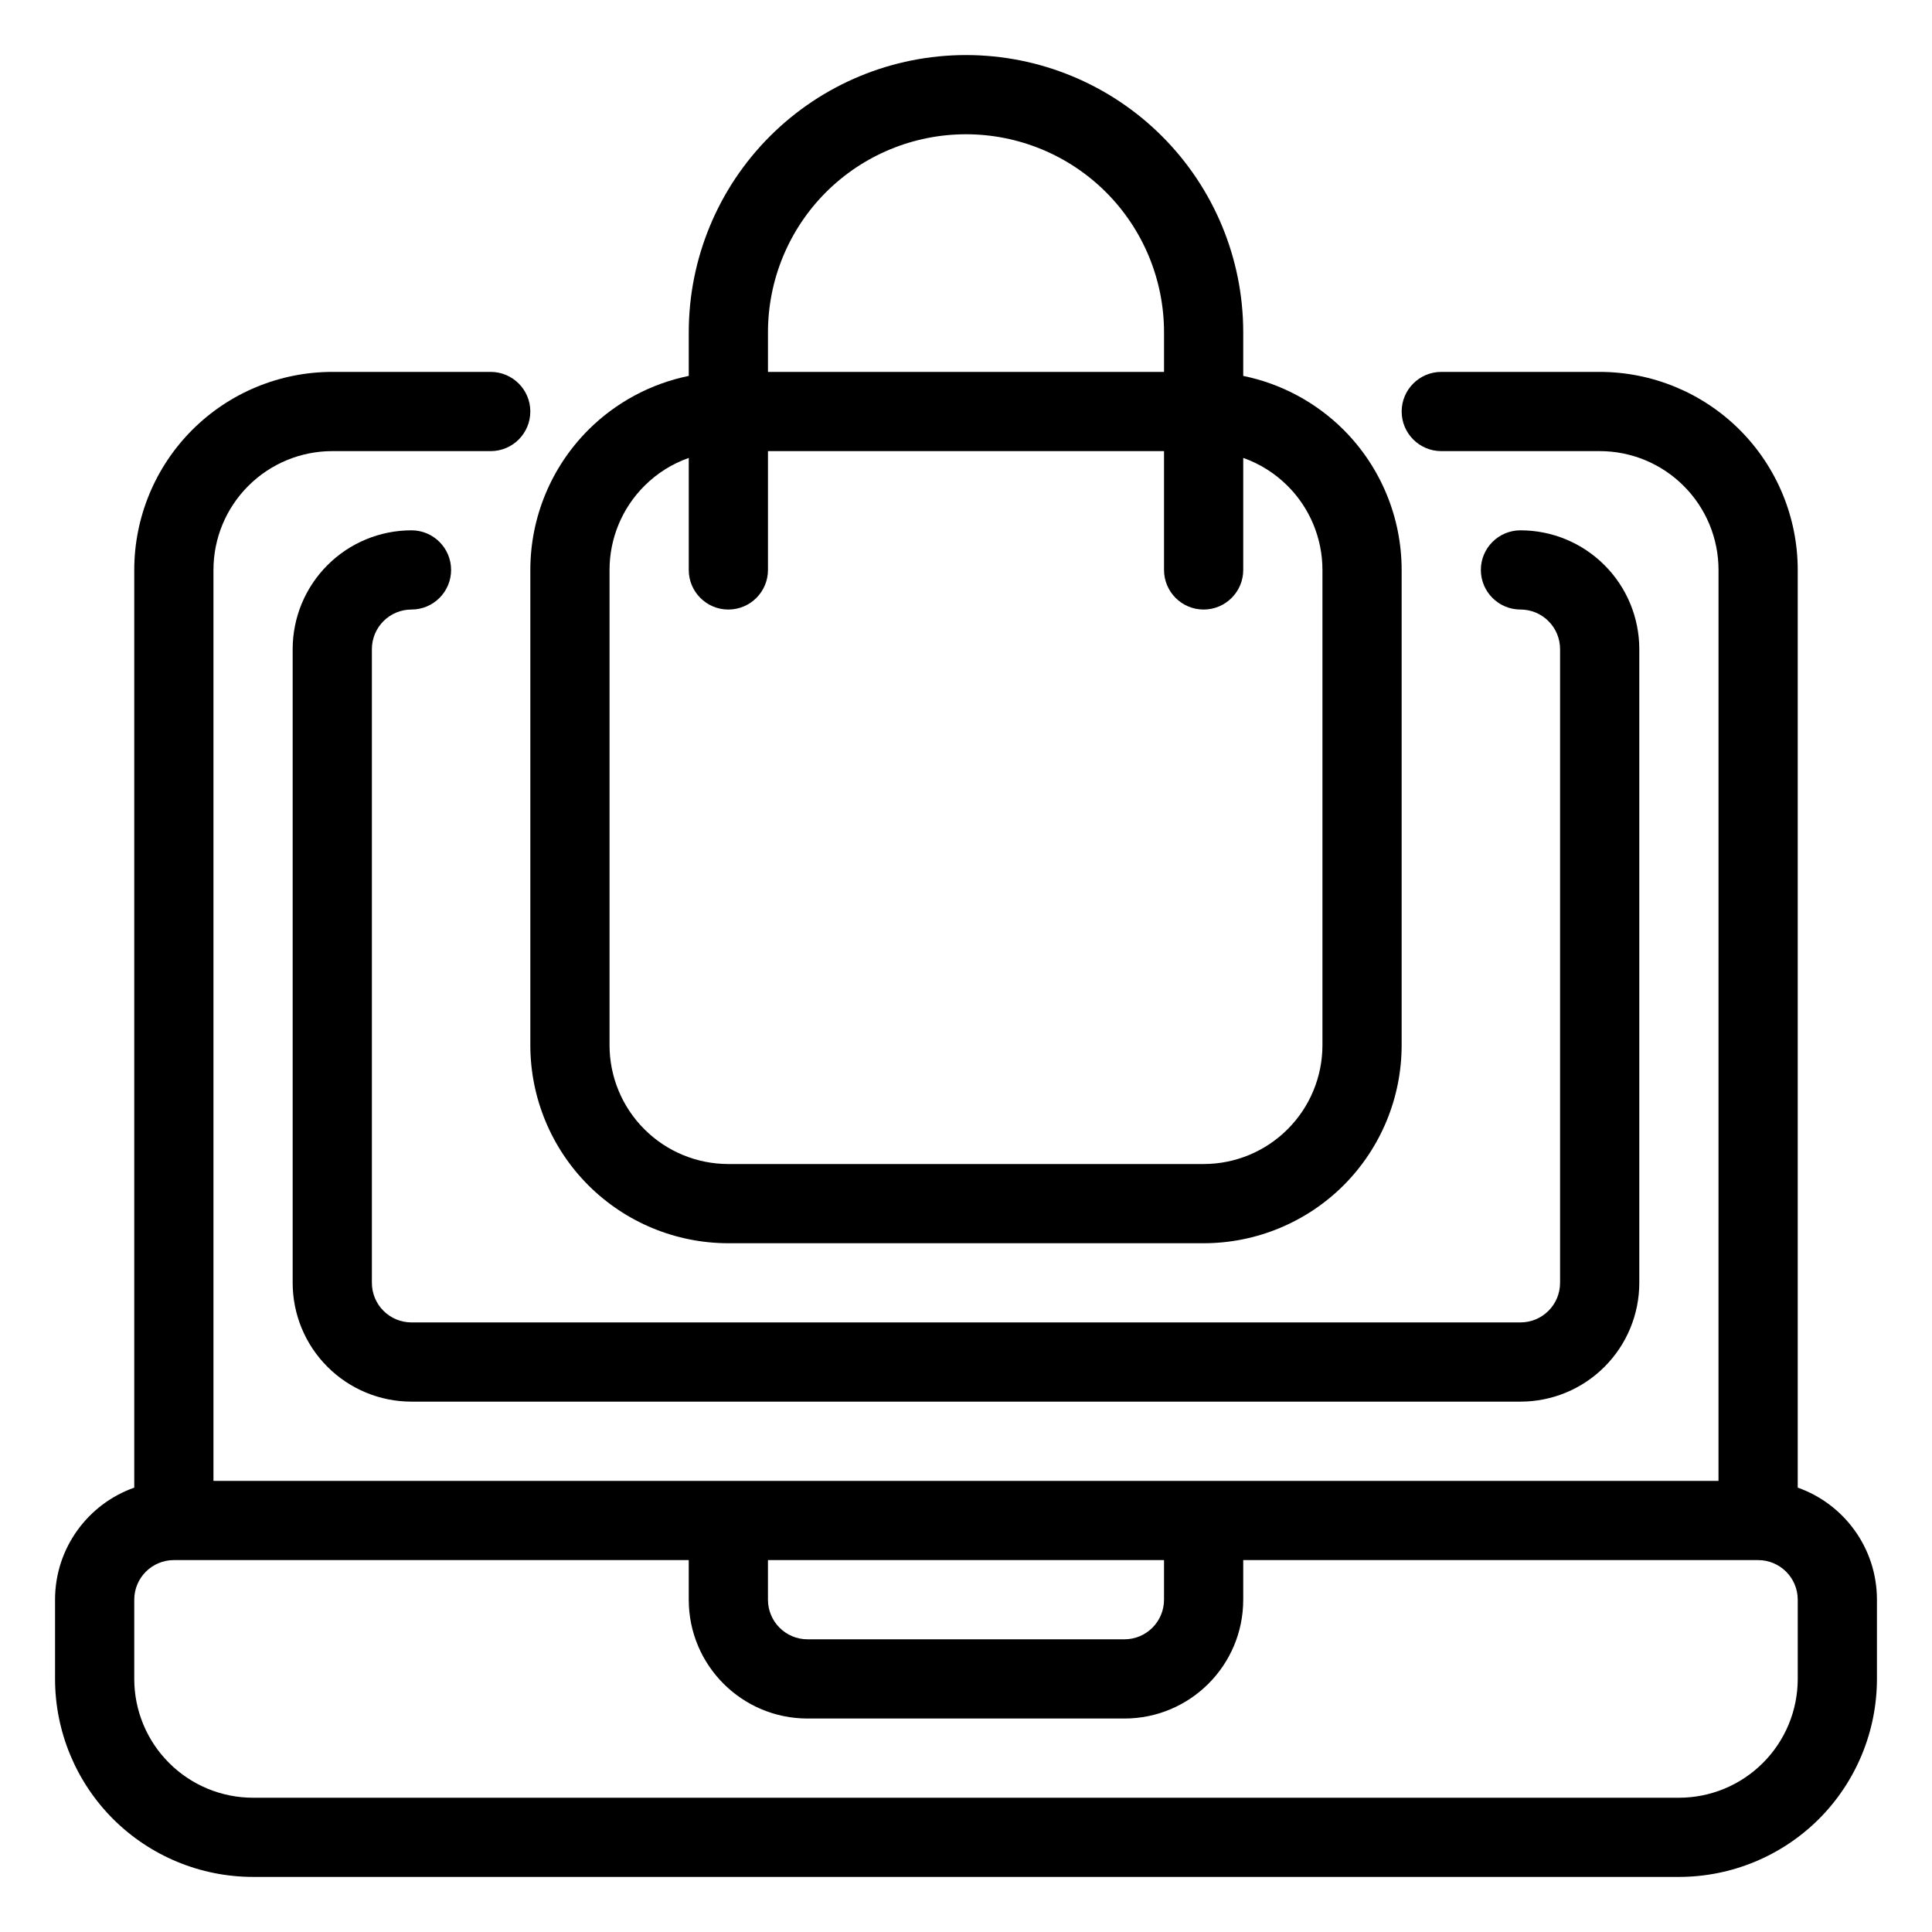<?xml version="1.0" encoding="UTF-8"?>
<!-- Uploaded to: ICON Repo, www.svgrepo.com, Generator: ICON Repo Mixer Tools -->
<svg fill="#000000" width="800px" height="800px" version="1.1" viewBox="144 144 512 512" xmlns="http://www.w3.org/2000/svg">
 <g fill-rule="evenodd">
  <path d="m599.42 536.45h-398.85v-241.41c0-8.355 3.316-16.363 9.227-22.262 5.898-5.91 13.906-9.227 22.262-9.227h41.984c5.793 0 10.496-4.703 10.496-10.496 0-5.793-4.703-10.496-10.496-10.496h-41.984c-13.918 0-27.27 5.531-37.113 15.367-9.836 9.844-15.367 23.195-15.367 37.113v243.2c-12.227 4.312-20.992 15.984-20.992 29.691v20.992c0 13.918 5.531 27.27 15.367 37.117 9.844 9.832 23.195 15.363 37.113 15.363h377.86c13.918 0 27.27-5.531 37.117-15.363 9.832-9.848 15.363-23.199 15.363-37.117v-20.992c0-13.707-8.762-25.379-20.992-29.691v-243.2c0-13.918-5.531-27.27-15.363-37.113-9.848-9.836-23.199-15.367-37.117-15.367h-41.984c-5.793 0-10.496 4.703-10.496 10.496 0 5.793 4.703 10.496 10.496 10.496h41.984c8.355 0 16.363 3.316 22.262 9.227 5.91 5.898 9.227 13.906 9.227 22.262zm-125.95 20.992v10.496c0 17.395-14.098 31.488-31.488 31.488h-83.969c-17.395 0-31.488-14.094-31.488-31.488v-10.496h-136.45c-5.793 0-10.496 4.703-10.496 10.496v20.992c0 8.355 3.316 16.363 9.227 22.262 5.898 5.91 13.906 9.227 22.262 9.227h377.86c8.355 0 16.363-3.316 22.262-9.227 5.91-5.898 9.227-13.906 9.227-22.262v-20.992c0-5.793-4.699-10.496-10.496-10.496zm-20.992 0v10.496c0 5.797-4.703 10.496-10.496 10.496h-83.969c-5.797 0-10.496-4.699-10.496-10.496v-10.496z"/>
  <path d="m253.05 284.54c-8.355 0-16.363 3.316-22.262 9.227-5.91 5.898-9.227 13.906-9.227 22.262v167.93c0 8.355 3.316 16.367 9.227 22.266 5.898 5.906 13.906 9.223 22.262 9.223h293.89c8.355 0 16.363-3.316 22.262-9.223 5.91-5.898 9.227-13.91 9.227-22.266v-167.93c0-8.355-3.316-16.363-9.227-22.262-5.898-5.91-13.906-9.227-22.262-9.227-5.793 0-10.496 4.703-10.496 10.496 0 5.793 4.703 10.496 10.496 10.496 2.781 0 5.461 1.102 7.422 3.074 1.973 1.965 3.074 4.641 3.074 7.422v167.93c0 2.785-1.102 5.461-3.074 7.422-1.961 1.973-4.641 3.074-7.422 3.074h-293.89c-2.781 0-5.457-1.102-7.422-3.074-1.973-1.961-3.074-4.637-3.074-7.422v-167.93c0-2.781 1.102-5.457 3.074-7.422 1.965-1.973 4.641-3.074 7.422-3.074 5.793 0 10.496-4.703 10.496-10.496 0-5.793-4.703-10.496-10.496-10.496z"/>
  <path d="m400 158.59c-19.492 0-38.176 7.734-51.957 21.516s-21.516 32.465-21.516 51.957v11.555c-10.004 2.047-19.281 6.981-26.617 14.309-9.836 9.844-15.367 23.195-15.367 37.113v125.95c0 13.918 5.531 27.266 15.367 37.113 9.844 9.832 23.195 15.367 37.113 15.367h125.95c13.914 0 27.266-5.535 37.113-15.367 9.832-9.848 15.363-23.195 15.363-37.113v-125.95c0-13.918-5.531-27.27-15.363-37.113-7.34-7.328-16.617-12.262-26.617-14.309v-11.555c0-19.492-7.738-38.176-21.52-51.957s-32.465-21.516-51.953-21.516zm-52.48 104.96v31.488c0 5.793-4.703 10.496-10.496 10.496-5.797 0-10.496-4.703-10.496-10.496v-29.684c-4.387 1.543-8.418 4.062-11.766 7.422-5.91 5.898-9.227 13.906-9.227 22.262v125.95c0 8.352 3.316 16.363 9.227 22.262 5.898 5.906 13.906 9.227 22.262 9.227h125.95c8.352 0 16.363-3.32 22.262-9.227 5.906-5.898 9.223-13.91 9.223-22.262v-125.95c0-8.355-3.316-16.363-9.223-22.262-3.352-3.359-7.379-5.879-11.766-7.422v29.684c0 5.793-4.703 10.496-10.496 10.496-5.797 0-10.496-4.703-10.496-10.496v-31.488zm52.48-83.969c-13.918 0-27.27 5.531-37.117 15.367-9.832 9.844-15.363 23.195-15.363 37.113v10.496h104.96v-10.496c0-13.918-5.535-27.27-15.367-37.113-9.848-9.836-23.195-15.367-37.113-15.367z"/>
 </g>
</svg>